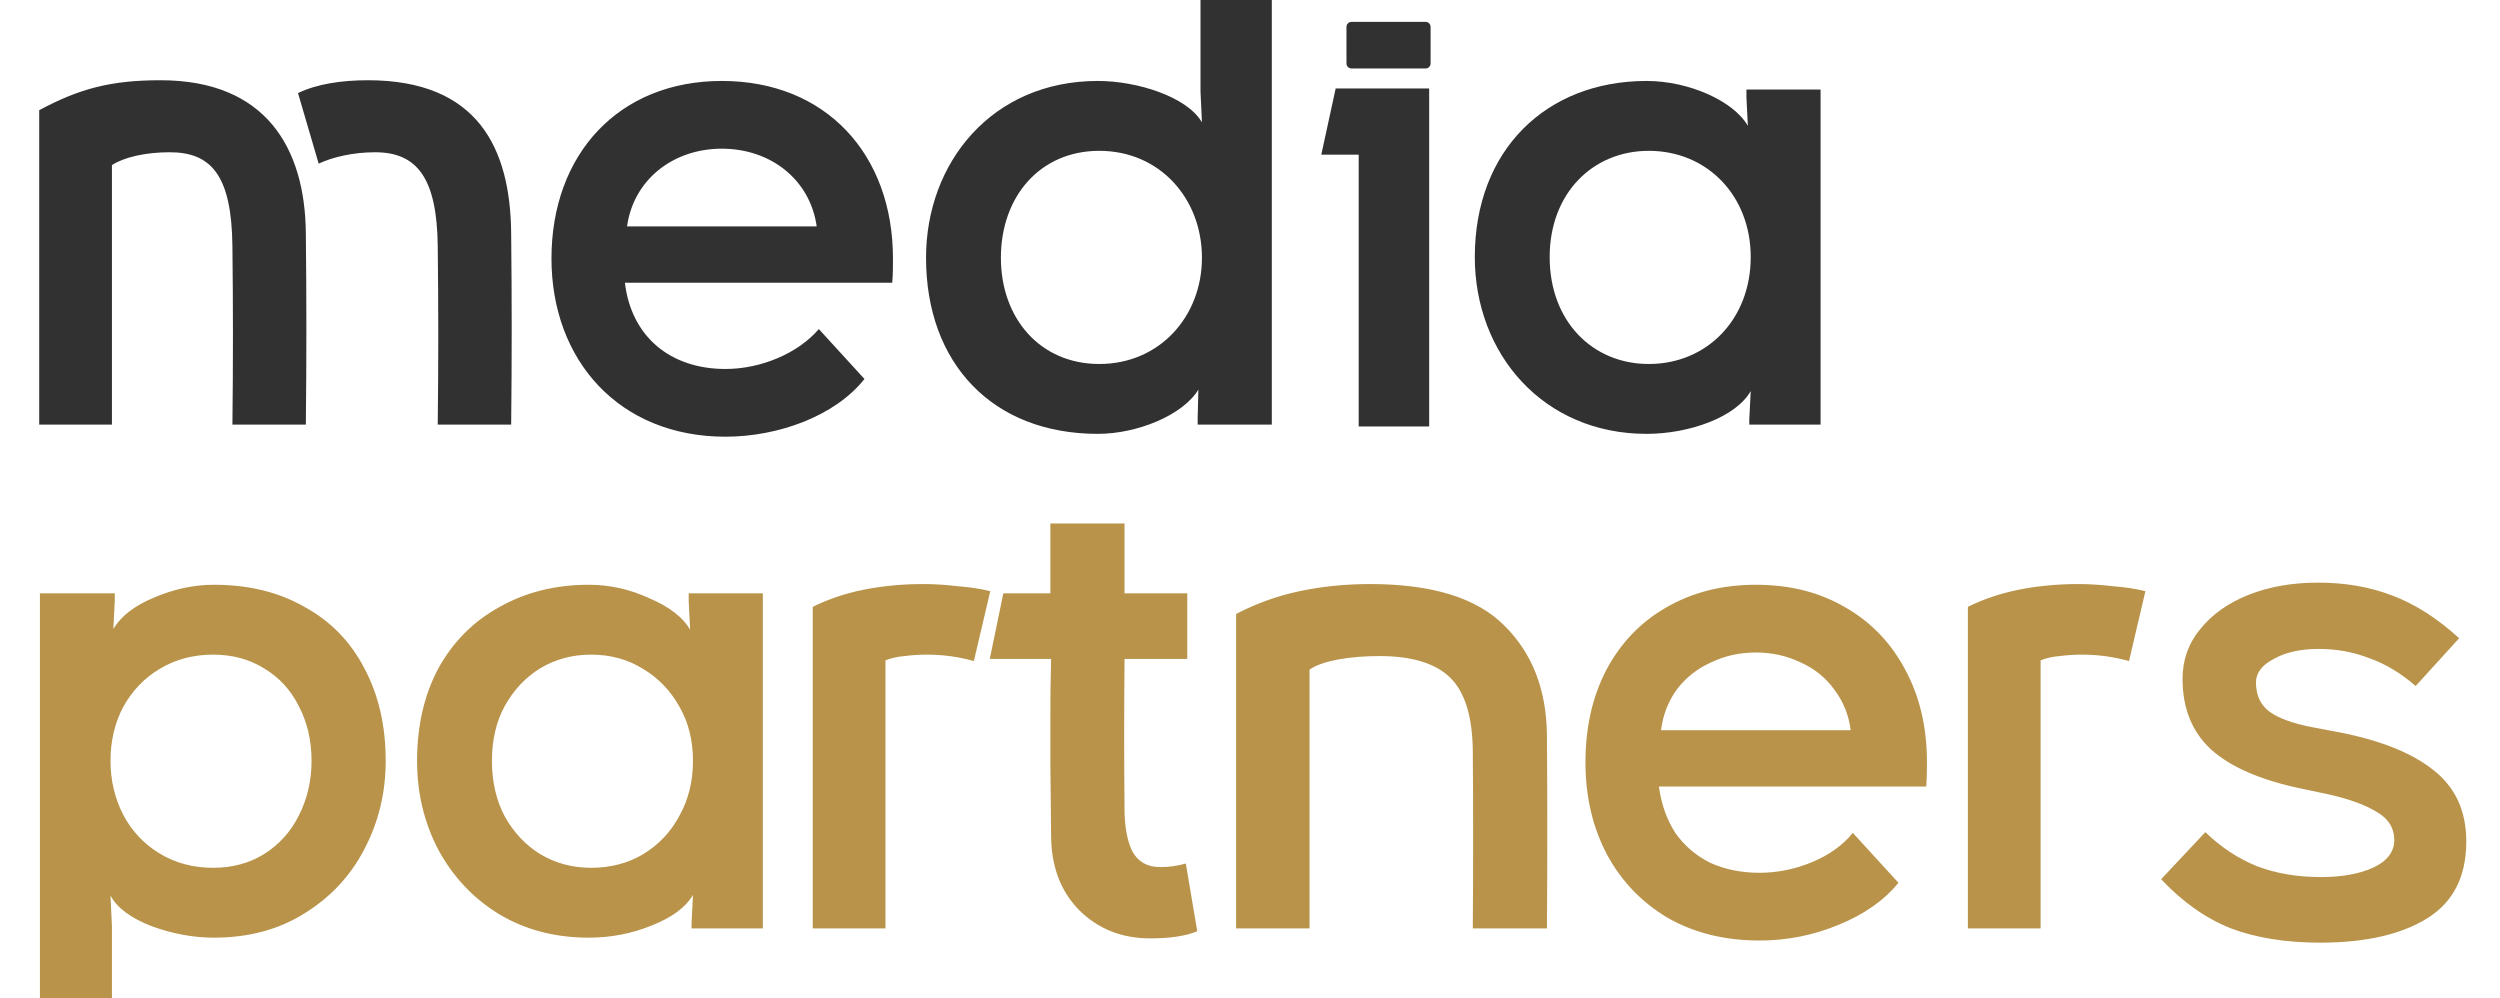 <?xml version="1.0" encoding="UTF-8"?> <svg xmlns="http://www.w3.org/2000/svg" width="263" height="105" viewBox="0 0 263 105" fill="none"><g clip-path="url(#clip0_1519_381)"><path d="M11.775 44.666H4.125V11.591C8.325 9.341 11.625 8.441 16.875 8.441C27.975 8.441 32.1 15.566 32.175 24.567C32.25 31.692 32.25 37.541 32.175 44.666H24.45C24.525 38.291 24.525 32.291 24.45 25.916C24.375 18.416 22.2 16.017 17.85 16.017C15.3 16.017 13.05 16.541 11.775 17.366V44.666ZM31.35 9.791C33.375 8.816 36 8.441 38.7 8.441C50.25 8.441 53.7 15.566 53.775 24.567C53.85 31.692 53.85 37.541 53.775 44.666H46.05C46.125 38.291 46.125 32.291 46.05 25.916C45.975 18.716 43.875 16.017 39.45 16.017C37.125 16.017 34.95 16.541 33.525 17.216L31.35 9.791ZM90.94 39.867C87.865 43.767 81.865 45.941 76.315 45.941C65.14 45.941 58.015 37.916 58.015 27.192C58.015 16.241 65.065 8.516 75.94 8.516C86.89 8.516 93.94 16.241 93.94 27.192C93.94 28.091 93.94 28.841 93.865 29.741H65.74C66.415 35.441 70.54 38.816 76.315 38.816C80.065 38.816 83.965 37.166 86.14 34.617L90.94 39.867ZM65.965 23.817H85.915C85.24 18.942 81.115 15.642 75.94 15.642C70.765 15.642 66.64 18.942 65.965 23.817ZM115.644 15.867C109.419 15.867 105.294 20.666 105.294 27.116C105.294 33.492 109.419 38.291 115.644 38.291C122.019 38.291 126.444 33.267 126.444 27.116C126.444 20.892 122.019 15.867 115.644 15.867ZM97.419 27.116C97.419 17.142 104.319 8.516 115.494 8.516C119.619 8.516 124.869 10.166 126.444 12.867L126.294 9.642V-10.309H133.794V44.666H125.994V43.992L126.069 40.992C124.419 43.691 119.619 45.642 115.494 45.642C104.394 45.642 97.419 38.217 97.419 27.116Z" fill="#313131"></path><path d="M173.45 38.291C179.6 38.291 184.175 33.566 184.175 27.041C184.175 20.591 179.6 15.867 173.45 15.867C167.525 15.867 163.025 20.366 163.025 27.041C163.025 33.791 167.525 38.291 173.45 38.291ZM155.15 27.041C155.15 15.791 162.65 8.516 173.225 8.516C177.65 8.516 182.375 10.617 183.875 13.242L183.725 10.242V9.416H191.525V44.666H184.025V44.142L184.175 41.142C182.6 43.916 177.65 45.642 173.225 45.642C162.35 45.642 155.15 37.242 155.15 27.041Z" fill="#313131"></path></g><g clip-path="url(#clip1_1519_381)"><path d="M22.425 91.292C24.425 91.292 26.2 90.817 27.75 89.867C29.35 88.867 30.575 87.517 31.425 85.817C32.325 84.067 32.775 82.142 32.775 80.042C32.775 77.892 32.325 75.967 31.425 74.267C30.575 72.567 29.35 71.242 27.75 70.292C26.2 69.342 24.425 68.867 22.425 68.867C20.325 68.867 18.45 69.367 16.8 70.367C15.2 71.317 13.925 72.642 12.975 74.342C12.075 76.042 11.625 77.942 11.625 80.042C11.625 82.092 12.075 83.992 12.975 85.742C13.875 87.442 15.15 88.792 16.8 89.792C18.45 90.792 20.325 91.292 22.425 91.292ZM22.5 61.517C26.15 61.517 29.325 62.292 32.025 63.842C34.775 65.342 36.875 67.492 38.325 70.292C39.825 73.092 40.575 76.342 40.575 80.042C40.575 83.392 39.825 86.492 38.325 89.342C36.875 92.142 34.775 94.392 32.025 96.092C29.325 97.792 26.15 98.642 22.5 98.642C20.35 98.642 18.175 98.242 15.975 97.442C13.775 96.592 12.325 95.517 11.625 94.217L11.775 97.442V114.167H4.2V62.417H12.075V63.167L11.925 66.167C12.725 64.817 14.15 63.717 16.2 62.867C18.3 61.967 20.4 61.517 22.5 61.517ZM62.176 91.292C64.226 91.292 66.051 90.817 67.651 89.867C69.301 88.867 70.576 87.517 71.476 85.817C72.426 84.117 72.901 82.192 72.901 80.042C72.901 77.892 72.426 75.992 71.476 74.342C70.526 72.642 69.251 71.317 67.651 70.367C66.051 69.367 64.226 68.867 62.176 68.867C60.226 68.867 58.451 69.342 56.851 70.292C55.301 71.242 54.051 72.567 53.101 74.267C52.201 75.917 51.751 77.842 51.751 80.042C51.751 82.242 52.201 84.192 53.101 85.892C54.051 87.592 55.301 88.917 56.851 89.867C58.451 90.817 60.226 91.292 62.176 91.292ZM61.951 61.517C64.151 61.517 66.276 61.992 68.326 62.942C70.426 63.842 71.851 64.942 72.601 66.242L72.451 63.242V62.417H80.251V97.667H72.751V97.142L72.901 94.142C72.151 95.442 70.701 96.517 68.551 97.367C66.451 98.217 64.251 98.642 61.951 98.642C58.401 98.642 55.251 97.817 52.501 96.167C49.801 94.517 47.676 92.267 46.126 89.417C44.626 86.567 43.876 83.442 43.876 80.042C43.876 76.342 44.626 73.092 46.126 70.292C47.676 67.492 49.826 65.342 52.576 63.842C55.326 62.292 58.451 61.517 61.951 61.517ZM102.451 69.542C100.851 69.092 99.201 68.867 97.501 68.867C96.701 68.867 95.926 68.917 95.176 69.017C94.476 69.067 93.801 69.217 93.151 69.467V97.667H85.501V63.842C87.101 63.042 88.876 62.442 90.826 62.042C92.826 61.642 94.926 61.442 97.126 61.442C98.276 61.442 99.476 61.517 100.726 61.667C102.026 61.767 103.176 61.942 104.176 62.192L102.451 69.542ZM121 98.717C118 98.717 115.5 97.717 113.5 95.717C111.55 93.717 110.575 91.092 110.575 87.842L110.5 80.267C110.5 78.267 110.5 76.467 110.5 74.867C110.5 73.217 110.525 71.367 110.575 69.317H104.125L105.55 62.417H110.5V55.067H118.3V62.417H124.9V69.317H118.3C118.25 74.917 118.25 80.142 118.3 84.992C118.3 86.942 118.575 88.467 119.125 89.567C119.725 90.667 120.7 91.217 122.05 91.217C123 91.217 123.9 91.092 124.75 90.842L125.95 97.967C124.75 98.467 123.1 98.717 121 98.717ZM130.038 97.667V64.592C132.138 63.492 134.363 62.692 136.713 62.192C139.063 61.692 141.538 61.442 144.138 61.442C150.638 61.442 155.338 62.892 158.238 65.792C161.188 68.692 162.688 72.542 162.738 77.342C162.788 84.092 162.788 90.867 162.738 97.667H154.938C154.988 91.417 154.988 85.167 154.938 78.917C154.888 75.317 154.088 72.767 152.538 71.267C150.988 69.767 148.513 69.017 145.113 69.017C143.513 69.017 142.038 69.142 140.688 69.392C139.388 69.642 138.413 69.992 137.763 70.442V97.667H130.038ZM199.716 92.867C198.216 94.717 196.116 96.192 193.416 97.292C190.766 98.392 187.991 98.942 185.091 98.942C181.441 98.942 178.216 98.142 175.416 96.542C172.666 94.892 170.541 92.667 169.041 89.867C167.541 87.017 166.791 83.792 166.791 80.192C166.791 76.542 167.516 73.317 168.966 70.517C170.466 67.667 172.566 65.467 175.266 63.917C178.016 62.317 181.166 61.517 184.716 61.517C188.316 61.517 191.466 62.317 194.166 63.917C196.866 65.467 198.966 67.667 200.466 70.517C201.966 73.317 202.716 76.542 202.716 80.192C202.716 81.292 202.691 82.142 202.641 82.742H174.516C174.766 84.592 175.341 86.217 176.241 87.617C177.191 88.967 178.416 90.017 179.916 90.767C181.466 91.467 183.191 91.817 185.091 91.817C186.991 91.817 188.841 91.442 190.641 90.692C192.441 89.942 193.866 88.917 194.916 87.617L199.716 92.867ZM194.691 76.817C194.491 75.217 193.916 73.792 192.966 72.542C192.066 71.292 190.891 70.342 189.441 69.692C187.991 68.992 186.416 68.642 184.716 68.642C183.016 68.642 181.441 68.992 179.991 69.692C178.541 70.342 177.341 71.292 176.391 72.542C175.491 73.792 174.941 75.217 174.741 76.817H194.691ZM223.972 69.542C222.372 69.092 220.722 68.867 219.022 68.867C218.222 68.867 217.447 68.917 216.697 69.017C215.997 69.067 215.322 69.217 214.672 69.467V97.667H207.022V63.842C208.622 63.042 210.397 62.442 212.347 62.042C214.347 61.642 216.447 61.442 218.647 61.442C219.797 61.442 220.997 61.517 222.247 61.667C223.547 61.767 224.697 61.942 225.697 62.192L223.972 69.542ZM244.078 99.167C240.478 99.167 237.353 98.667 234.703 97.667C232.053 96.617 229.603 94.892 227.353 92.492L232.003 87.542C233.653 89.142 235.478 90.342 237.478 91.142C239.478 91.892 241.703 92.267 244.153 92.267C246.353 92.267 248.178 91.942 249.628 91.292C251.128 90.592 251.878 89.617 251.878 88.367C251.878 87.117 251.278 86.142 250.078 85.442C248.878 84.692 247.178 84.067 244.978 83.567L242.128 82.967C237.828 82.067 234.653 80.692 232.603 78.842C230.603 76.992 229.603 74.517 229.603 71.417C229.603 69.417 230.228 67.667 231.478 66.167C232.728 64.617 234.428 63.417 236.578 62.567C238.728 61.717 241.153 61.292 243.853 61.292C246.703 61.292 249.303 61.742 251.653 62.642C254.053 63.542 256.403 65.042 258.703 67.142L254.128 72.167C252.578 70.817 250.953 69.842 249.253 69.242C247.603 68.592 245.828 68.267 243.928 68.267C242.028 68.267 240.453 68.617 239.203 69.317C237.953 69.967 237.328 70.792 237.328 71.792C237.328 73.142 237.803 74.167 238.753 74.867C239.703 75.567 241.228 76.117 243.328 76.517L246.103 77.042C250.453 77.892 253.753 79.217 256.003 81.017C258.303 82.817 259.453 85.317 259.453 88.517C259.453 92.217 258.078 94.917 255.328 96.617C252.578 98.317 248.828 99.167 244.078 99.167Z" fill="#B89349"></path></g><path d="M149.968 2.3C150.262 2.3 150.5 2.538 150.5 2.832V6.673C150.5 6.966 150.262 7.204 149.968 7.204H142.18C141.886 7.204 141.648 6.966 141.648 6.673V2.832C141.648 2.538 141.886 2.3 142.18 2.3H149.968ZM150.349 44.866H142.934V16.268H139L140.513 9.307H150.349V44.866Z" fill="#313131"></path><defs><clipPath id="clip0_1519_381"><rect width="196" height="52" fill="white"></rect></clipPath><clipPath id="clip1_1519_381"><rect width="263" height="50" fill="white" transform="translate(0 55)"></rect></clipPath></defs></svg> 